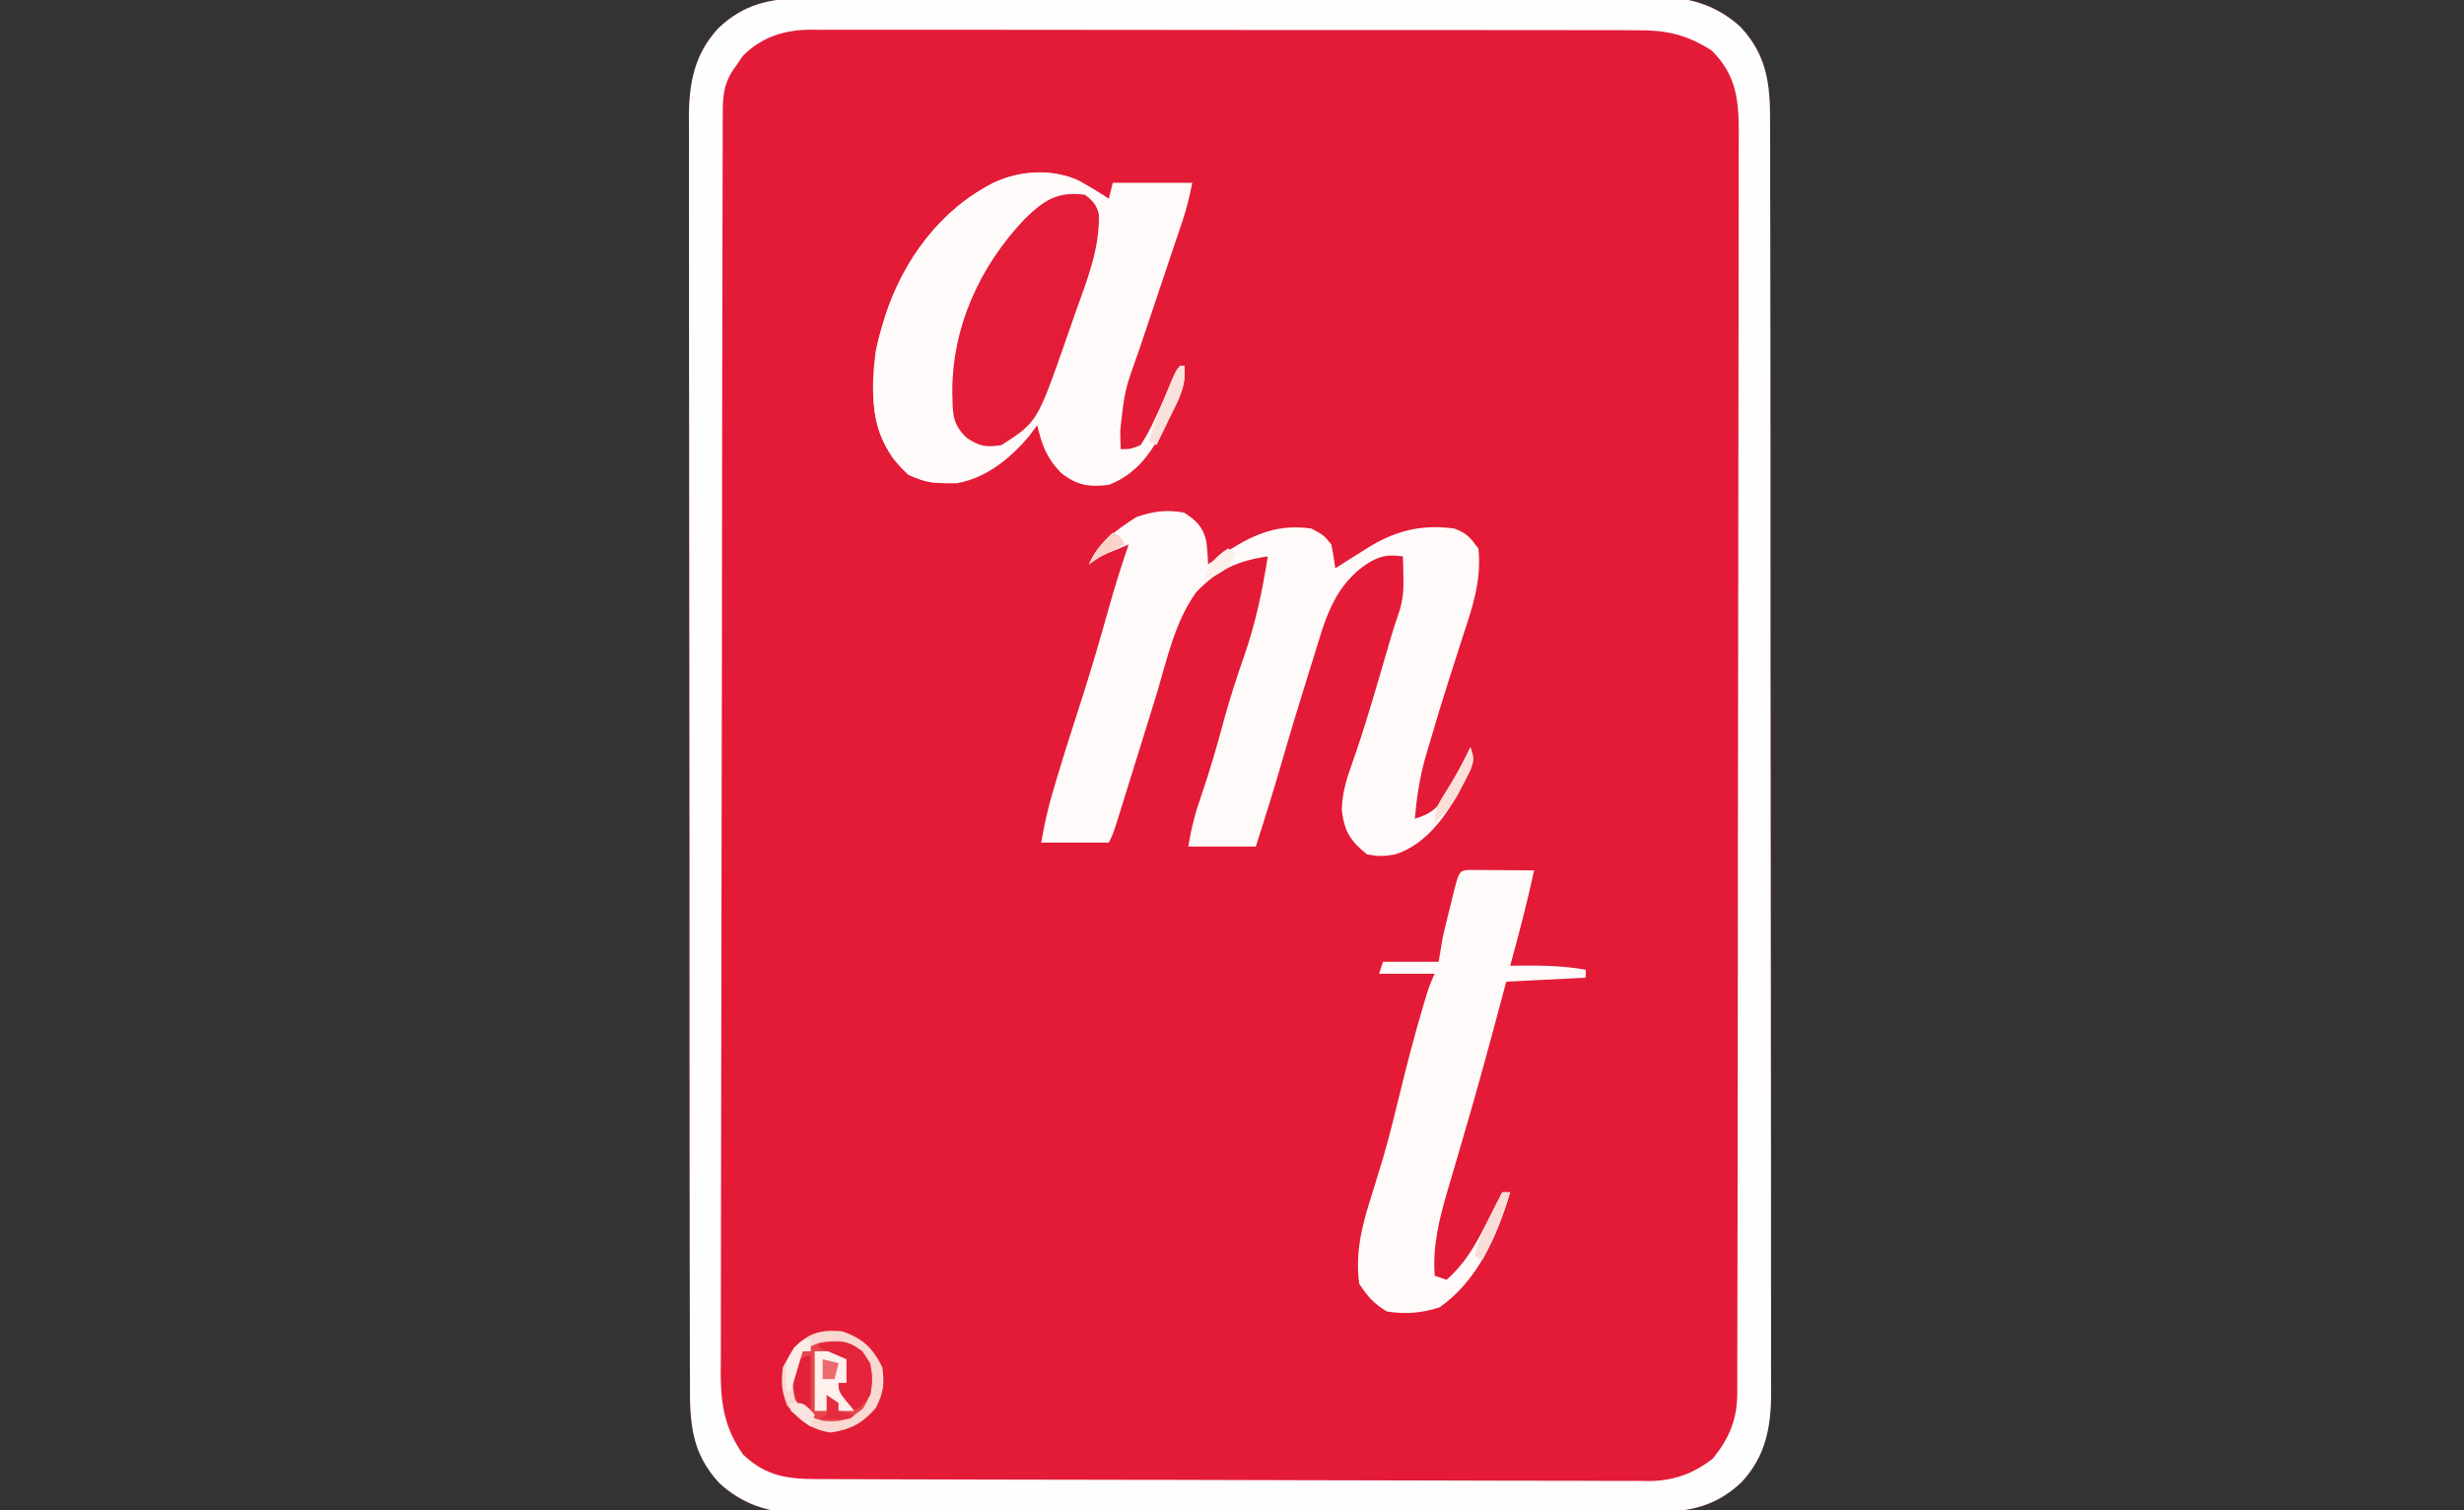 <?xml version="1.0" encoding="UTF-8"?>
<svg version="1.1" xmlns="http://www.w3.org/2000/svg" width="620" height="380">
<rect width="100%" height="100%" fill="#333333" stroke="none"/>
<path d="M0 0 C0.95 -0.006 1.901 -0.012 2.88 -0.018 C6.055 -0.035 9.23 -0.03 12.405 -0.026 C14.685 -0.033 16.965 -0.041 19.246 -0.051 C25.434 -0.073 31.622 -0.076 37.81 -0.074 C42.979 -0.074 48.148 -0.083 53.317 -0.091 C66.211 -0.112 79.105 -0.113 91.999 -0.105 C103.182 -0.1 114.365 -0.121 125.548 -0.154 C137.045 -0.188 148.542 -0.202 160.039 -0.198 C166.488 -0.196 172.937 -0.201 179.386 -0.226 C185.453 -0.248 191.519 -0.246 197.585 -0.226 C199.808 -0.223 202.031 -0.228 204.254 -0.242 C207.296 -0.26 210.337 -0.247 213.379 -0.227 C214.252 -0.24 215.124 -0.252 216.023 -0.265 C223.335 -0.161 229.84 2.164 235.304 7.15 C242.645 15.005 242.817 22.826 242.774 33.153 C242.779 34.562 242.785 35.972 242.793 37.381 C242.809 41.246 242.807 45.11 242.801 48.974 C242.799 53.145 242.813 57.316 242.826 61.488 C242.847 69.656 242.851 77.825 242.849 85.993 C242.848 92.634 242.852 99.275 242.859 105.915 C242.861 107.829 242.863 109.742 242.866 111.656 C242.867 113.084 242.867 113.084 242.869 114.542 C242.888 132.551 242.887 150.561 242.88 168.571 C242.874 185.04 242.895 201.51 242.928 217.979 C242.962 234.896 242.977 251.812 242.972 268.729 C242.97 278.224 242.975 287.719 243 297.214 C243.021 305.298 243.025 313.382 243.006 321.466 C242.997 325.589 242.996 329.711 243.016 333.834 C243.035 337.613 243.03 341.39 243.008 345.169 C243.002 347.174 243.02 349.18 243.039 351.185 C242.955 359.764 241.587 366.822 235.625 373.302 C229.089 379.475 222.451 380.841 213.76 380.789 C212.809 380.795 211.859 380.801 210.88 380.807 C207.705 380.824 204.53 380.819 201.355 380.814 C199.075 380.822 196.795 380.83 194.514 380.84 C188.326 380.862 182.138 380.865 175.95 380.863 C170.781 380.863 165.612 380.872 160.443 380.88 C147.549 380.9 134.655 380.901 121.761 380.894 C110.578 380.889 99.395 380.909 88.212 380.943 C76.715 380.976 65.218 380.991 53.721 380.987 C47.272 380.985 40.823 380.99 34.374 381.015 C28.307 381.037 22.241 381.035 16.174 381.015 C13.952 381.011 11.729 381.016 9.506 381.031 C6.464 381.049 3.423 381.036 0.381 381.016 C-0.492 381.028 -1.364 381.041 -2.264 381.054 C-9.575 380.949 -16.08 378.625 -21.544 373.639 C-28.885 365.784 -29.057 357.962 -29.014 347.636 C-29.019 346.227 -29.026 344.817 -29.033 343.407 C-29.049 339.543 -29.047 335.679 -29.042 331.815 C-29.039 327.644 -29.053 323.472 -29.066 319.301 C-29.087 311.133 -29.091 302.964 -29.089 294.795 C-29.088 288.155 -29.092 281.514 -29.099 274.873 C-29.101 272.96 -29.104 271.047 -29.106 269.133 C-29.107 268.181 -29.108 267.228 -29.109 266.247 C-29.128 248.237 -29.127 230.228 -29.12 212.218 C-29.114 195.748 -29.135 179.279 -29.168 162.81 C-29.202 145.893 -29.217 128.976 -29.213 112.06 C-29.21 102.565 -29.216 93.07 -29.24 83.575 C-29.261 75.491 -29.265 67.407 -29.246 59.323 C-29.237 55.2 -29.236 51.077 -29.256 46.955 C-29.275 43.176 -29.271 39.398 -29.248 35.62 C-29.242 33.615 -29.26 31.609 -29.279 29.604 C-29.196 21.025 -27.827 13.967 -21.865 7.487 C-15.33 1.314 -8.691 -0.053 0 0 Z " fill="#E31B37" transform="translate(202.62,-0.394)"/>
<path d="M0 0 C0.95 -0.006 1.901 -0.012 2.88 -0.018 C6.055 -0.035 9.23 -0.03 12.405 -0.026 C14.685 -0.033 16.965 -0.041 19.246 -0.051 C25.434 -0.073 31.622 -0.076 37.81 -0.074 C42.979 -0.074 48.148 -0.083 53.317 -0.091 C66.211 -0.112 79.105 -0.113 91.999 -0.105 C103.182 -0.1 114.365 -0.121 125.548 -0.154 C137.045 -0.188 148.542 -0.202 160.039 -0.198 C166.488 -0.196 172.937 -0.201 179.386 -0.226 C185.453 -0.248 191.519 -0.246 197.585 -0.226 C199.808 -0.223 202.031 -0.228 204.254 -0.242 C207.296 -0.26 210.337 -0.247 213.379 -0.227 C214.252 -0.24 215.124 -0.252 216.023 -0.265 C223.335 -0.161 229.84 2.164 235.304 7.15 C242.645 15.005 242.817 22.826 242.774 33.153 C242.779 34.562 242.785 35.972 242.793 37.381 C242.809 41.246 242.807 45.11 242.801 48.974 C242.799 53.145 242.813 57.316 242.826 61.488 C242.847 69.656 242.851 77.825 242.849 85.993 C242.848 92.634 242.852 99.275 242.859 105.915 C242.861 107.829 242.863 109.742 242.866 111.656 C242.867 113.084 242.867 113.084 242.869 114.542 C242.888 132.551 242.887 150.561 242.88 168.571 C242.874 185.04 242.895 201.51 242.928 217.979 C242.962 234.896 242.977 251.812 242.972 268.729 C242.97 278.224 242.975 287.719 243 297.214 C243.021 305.298 243.025 313.382 243.006 321.466 C242.997 325.589 242.996 329.711 243.016 333.834 C243.035 337.613 243.03 341.39 243.008 345.169 C243.002 347.174 243.02 349.18 243.039 351.185 C242.955 359.764 241.587 366.822 235.625 373.302 C229.089 379.475 222.451 380.841 213.76 380.789 C212.809 380.795 211.859 380.801 210.88 380.807 C207.705 380.824 204.53 380.819 201.355 380.814 C199.075 380.822 196.795 380.83 194.514 380.84 C188.326 380.862 182.138 380.865 175.95 380.863 C170.781 380.863 165.612 380.872 160.443 380.88 C147.549 380.9 134.655 380.901 121.761 380.894 C110.578 380.889 99.395 380.909 88.212 380.943 C76.715 380.976 65.218 380.991 53.721 380.987 C47.272 380.985 40.823 380.99 34.374 381.015 C28.307 381.037 22.241 381.035 16.174 381.015 C13.952 381.011 11.729 381.016 9.506 381.031 C6.464 381.049 3.423 381.036 0.381 381.016 C-0.492 381.028 -1.364 381.041 -2.264 381.054 C-9.575 380.949 -16.08 378.625 -21.544 373.639 C-28.885 365.784 -29.057 357.962 -29.014 347.636 C-29.019 346.227 -29.026 344.817 -29.033 343.407 C-29.049 339.543 -29.047 335.679 -29.042 331.815 C-29.039 327.644 -29.053 323.472 -29.066 319.301 C-29.087 311.133 -29.091 302.964 -29.089 294.795 C-29.088 288.155 -29.092 281.514 -29.099 274.873 C-29.101 272.96 -29.104 271.047 -29.106 269.133 C-29.107 268.181 -29.108 267.228 -29.109 266.247 C-29.128 248.237 -29.127 230.228 -29.12 212.218 C-29.114 195.748 -29.135 179.279 -29.168 162.81 C-29.202 145.893 -29.217 128.976 -29.213 112.06 C-29.21 102.565 -29.216 93.07 -29.24 83.575 C-29.261 75.491 -29.265 67.407 -29.246 59.323 C-29.237 55.2 -29.236 51.077 -29.256 46.955 C-29.275 43.176 -29.271 39.398 -29.248 35.62 C-29.242 33.615 -29.26 31.609 -29.279 29.604 C-29.196 21.025 -27.827 13.967 -21.865 7.487 C-15.33 1.314 -8.691 -0.053 0 0 Z M-15.679 14.43 C-16.134 15.099 -16.589 15.768 -17.058 16.457 C-17.531 17.129 -18.004 17.8 -18.491 18.492 C-20.586 22.022 -20.748 24.922 -20.757 28.936 C-20.762 30.096 -20.767 31.256 -20.772 32.451 C-20.773 33.731 -20.773 35.011 -20.774 36.33 C-20.778 37.699 -20.782 39.068 -20.787 40.437 C-20.799 44.208 -20.805 47.978 -20.809 51.749 C-20.815 55.812 -20.827 59.876 -20.838 63.94 C-20.862 73.758 -20.877 83.577 -20.89 93.396 C-20.893 96.169 -20.897 98.942 -20.902 101.715 C-20.927 118.936 -20.949 136.156 -20.961 153.376 C-20.964 157.366 -20.967 161.355 -20.97 165.344 C-20.971 166.336 -20.972 167.327 -20.972 168.349 C-20.985 184.408 -21.018 200.467 -21.06 216.526 C-21.102 233.014 -21.126 249.5 -21.131 265.988 C-21.135 275.245 -21.146 284.502 -21.179 293.759 C-21.207 301.643 -21.218 309.528 -21.207 317.412 C-21.202 321.434 -21.205 325.455 -21.23 329.477 C-21.252 333.163 -21.251 336.848 -21.232 340.534 C-21.228 342.49 -21.249 344.446 -21.27 346.402 C-21.201 354.052 -20.133 360.065 -15.62 366.394 C-9.836 371.887 -4.447 372.544 3.222 372.548 C4.137 372.553 5.052 372.557 5.995 372.562 C9.074 372.575 12.153 372.581 15.232 372.587 C17.435 372.595 19.637 372.603 21.84 372.612 C29.085 372.638 36.33 372.654 43.575 372.668 C46.069 372.673 48.562 372.679 51.055 372.684 C61.426 372.706 71.798 372.724 82.169 372.736 C84.86 372.739 87.551 372.741 90.242 372.745 C91.245 372.746 91.245 372.746 92.269 372.747 C103.097 372.759 113.926 372.793 124.754 372.834 C135.877 372.877 147 372.9 158.123 372.906 C164.366 372.909 170.608 372.921 176.851 372.954 C182.726 372.984 188.601 372.99 194.477 372.978 C196.63 372.978 198.784 372.986 200.938 373.004 C203.885 373.027 206.829 373.018 209.776 373.002 C210.623 373.016 211.47 373.03 212.343 373.044 C218.594 372.962 223.391 371.219 228.38 367.394 C232.549 362.182 234.502 357.555 234.514 350.847 C234.521 349.106 234.521 349.106 234.528 347.329 C234.527 346.047 234.527 344.766 234.527 343.446 C234.53 342.075 234.534 340.705 234.538 339.334 C234.548 335.56 234.552 331.785 234.555 328.011 C234.559 323.943 234.568 319.875 234.577 315.808 C234.597 305.98 234.607 296.153 234.616 286.325 C234.62 281.698 234.625 277.071 234.631 272.445 C234.648 257.066 234.662 241.688 234.669 226.309 C234.671 222.318 234.673 218.326 234.675 214.335 C234.676 213.343 234.676 212.35 234.677 211.328 C234.685 195.255 234.71 179.181 234.743 163.108 C234.776 146.61 234.794 130.111 234.797 113.613 C234.799 104.348 234.808 95.084 234.833 85.819 C234.855 77.929 234.863 70.039 234.853 62.149 C234.849 58.124 234.851 54.099 234.87 50.074 C234.888 46.387 234.887 42.7 234.871 39.013 C234.868 37.051 234.884 35.09 234.901 33.129 C234.841 24.976 234.064 19.079 228.067 13.082 C221.575 9.005 216.631 7.953 209.088 8.007 C208.173 8.001 207.258 7.996 206.315 7.99 C203.26 7.976 200.205 7.983 197.15 7.99 C194.955 7.985 192.76 7.978 190.565 7.97 C184.61 7.952 178.656 7.953 172.702 7.959 C167.729 7.962 162.756 7.956 157.783 7.949 C145.381 7.935 132.979 7.938 120.577 7.95 C109.816 7.96 99.055 7.947 88.294 7.923 C77.233 7.899 66.172 7.89 55.111 7.896 C48.906 7.899 42.701 7.897 36.496 7.88 C30.661 7.864 24.826 7.868 18.991 7.887 C16.851 7.891 14.711 7.888 12.571 7.877 C9.647 7.864 6.723 7.876 3.799 7.893 C2.955 7.884 2.112 7.874 1.243 7.864 C-5.407 7.947 -10.876 9.681 -15.679 14.43 Z " fill="#FEFEFE" transform="translate(202.62,-0.394)"/>
<path d="M0 0 C2.651 1.454 5.199 2.968 7.707 4.656 C8.037 3.336 8.367 2.016 8.707 0.656 C15.307 0.656 21.907 0.656 28.707 0.656 C28.026 4.059 27.339 7.003 26.248 10.244 C25.955 11.122 25.661 12 25.358 12.904 C24.883 14.309 24.883 14.309 24.398 15.742 C23.908 17.205 23.908 17.205 23.408 18.697 C22.365 21.809 21.317 24.92 20.27 28.031 C19.226 31.135 18.183 34.239 17.142 37.344 C16.494 39.273 15.846 41.202 15.195 43.13 C11.69 52.89 11.69 52.89 10.582 63.094 C10.6 63.959 10.618 64.824 10.637 65.715 C10.66 66.356 10.683 66.996 10.707 67.656 C13.1 67.678 13.1 67.678 15.707 66.656 C17.177 64.391 18.257 62.41 19.332 59.969 C19.618 59.356 19.904 58.743 20.199 58.111 C21.045 56.298 21.876 54.477 22.707 52.656 C23.699 50.652 24.696 48.651 25.707 46.656 C26.037 46.656 26.367 46.656 26.707 46.656 C27.304 51.754 25.239 55.271 22.957 59.656 C22.609 60.355 22.261 61.054 21.902 61.773 C18.493 68.466 14.907 73.849 7.707 76.656 C2.682 77.263 -0.297 76.788 -4.293 73.656 C-7.951 69.894 -9.12 66.64 -10.293 61.656 C-11.056 62.667 -11.819 63.678 -12.605 64.719 C-17.408 70.23 -23.133 74.897 -30.461 76.234 C-35.093 76.395 -38.467 76.017 -42.73 74.156 C-48.292 68.73 -51.028 63.418 -51.461 55.641 C-51.501 49.011 -51.236 43.008 -49.293 36.656 C-49.036 35.795 -48.78 34.934 -48.516 34.047 C-43.886 19.979 -34.7 7.442 -21.293 0.656 C-14.525 -2.503 -6.941 -2.832 0 0 Z " fill="#FEFAFA" transform="translate(271.293,45.344)"/>
<path d="M0 0 C3.072 2.048 4.625 3.475 5.52 7.113 C5.78 9.065 5.9 11.034 6 13 C6.568 12.602 7.137 12.203 7.723 11.793 C15.534 6.433 22.265 2.534 32 4 C35.062 5.625 35.062 5.625 37 8 C37.392 9.989 37.733 11.99 38 14 C38.869 13.446 39.738 12.891 40.633 12.32 C41.797 11.588 42.961 10.856 44.125 10.125 C44.695 9.76 45.265 9.395 45.852 9.02 C53.011 4.545 59.616 2.832 68 4 C71.173 5.25 71.828 6.124 74 9 C74.86 17.188 72.429 24.033 69.875 31.75 C69.253 33.684 68.636 35.62 68.018 37.556 C67.606 38.85 67.192 40.144 66.776 41.436 C64.929 47.183 63.179 52.953 61.5 58.75 C61.136 59.97 61.136 59.97 60.765 61.214 C59.25 66.479 58.479 71.54 58 77 C62.359 75.67 63.929 74.21 66.125 70.25 C66.875 68.916 66.875 68.916 67.641 67.555 C69.147 64.724 70.627 61.898 72 59 C73.31 62.931 72.38 63.971 70.562 67.625 C66.621 75.17 61.503 83.286 53 86 C49.438 86.5 49.438 86.5 46 86 C41.758 82.588 40.248 80.152 39.625 74.75 C39.708 70.136 41.121 66.167 42.652 61.847 C45.493 53.783 47.831 45.572 50.232 37.368 C50.562 36.245 50.891 35.122 51.23 33.965 C51.523 32.961 51.816 31.956 52.118 30.922 C52.736 28.873 53.401 26.837 54.098 24.814 C55.079 21.755 55.203 19.325 55.125 16.125 C55.107 15.158 55.089 14.191 55.07 13.195 C55.047 12.471 55.024 11.746 55 11 C50.669 10.35 48.33 11.141 44.875 13.625 C37.228 19.429 35.288 27.483 32.562 36.312 C31.969 38.196 31.969 38.196 31.364 40.118 C28.863 48.098 26.445 56.101 24.129 64.137 C22.203 70.793 20.084 77.392 18 84 C12.39 84 6.78 84 1 84 C1.777 79.339 2.707 75.644 4.25 71.25 C6.449 64.865 8.298 58.43 10.049 51.91 C11.53 46.482 13.272 41.186 15.125 35.875 C17.958 27.705 19.675 19.534 21 11 C13.398 12.086 8.366 14.413 3 20 C-2.385 27.41 -4.4 37.123 -7.022 45.79 C-8.86 51.824 -10.746 57.843 -12.627 63.864 C-13.307 66.045 -13.984 68.227 -14.661 70.409 C-15.082 71.763 -15.504 73.118 -15.926 74.473 C-16.301 75.682 -16.677 76.891 -17.064 78.137 C-18 81 -18 81 -19 83 C-24.61 83 -30.22 83 -36 83 C-35.222 78.335 -34.228 74.002 -32.875 69.5 C-32.658 68.77 -32.442 68.04 -32.219 67.288 C-30.132 60.316 -27.896 53.393 -25.667 46.466 C-23.301 39.067 -21.123 31.624 -19.041 24.14 C-17.521 18.7 -15.836 13.341 -14 8 C-15.093 8.454 -16.186 8.908 -17.312 9.375 C-17.927 9.63 -18.542 9.885 -19.176 10.148 C-21.265 11.068 -21.265 11.068 -24 13 C-21.551 7.441 -17.111 4.377 -12.125 1.125 C-7.968 -0.372 -4.362 -0.836 0 0 Z " fill="#FEFAFA" transform="translate(298,129)"/>
<path d="M0 0 C0.749 0.005 1.498 0.01 2.269 0.016 C3.078 0.019 3.887 0.022 4.72 0.026 C5.571 0.034 6.421 0.042 7.297 0.051 C8.151 0.056 9.005 0.06 9.885 0.065 C12.001 0.077 14.118 0.094 16.234 0.114 C14.532 8.197 12.397 16.145 10.234 24.114 C11.412 24.096 11.412 24.096 12.613 24.078 C18.271 24.03 23.663 24.101 29.234 25.114 C29.234 25.774 29.234 26.434 29.234 27.114 C19.334 27.609 19.334 27.609 9.234 28.114 C8.81 29.712 8.386 31.31 7.949 32.957 C4.932 44.274 1.855 55.565 -1.453 66.801 C-2.304 69.703 -3.153 72.604 -4.002 75.506 C-4.486 77.159 -4.972 78.811 -5.459 80.463 C-7.604 87.782 -9.305 94.424 -8.766 102.114 C-7.281 102.609 -7.281 102.609 -5.766 103.114 C-1.201 99.068 1.318 94.717 4.047 89.301 C4.453 88.513 4.86 87.725 5.279 86.912 C6.273 84.984 7.255 83.049 8.234 81.114 C8.894 81.114 9.554 81.114 10.234 81.114 C7.004 92.059 2.07 103.297 -7.516 110.051 C-12.005 111.519 -16.09 111.832 -20.766 111.114 C-24.161 109.062 -25.569 107.409 -27.766 104.114 C-28.802 96.282 -27.034 89.318 -24.641 81.926 C-23.991 79.818 -23.345 77.708 -22.703 75.598 C-22.377 74.527 -22.051 73.457 -21.715 72.354 C-20.196 67.167 -18.915 61.927 -17.641 56.676 C-15.884 49.486 -14.049 42.338 -11.953 35.239 C-11.746 34.537 -11.539 33.835 -11.326 33.112 C-10.598 30.692 -9.898 28.378 -8.766 26.114 C-13.386 26.114 -18.006 26.114 -22.766 26.114 C-22.436 25.124 -22.106 24.134 -21.766 23.114 C-17.146 23.114 -12.526 23.114 -7.766 23.114 C-7.436 21.134 -7.106 19.154 -6.766 17.114 C-6.159 14.328 -5.46 11.566 -4.766 8.801 C-4.588 8.073 -4.41 7.346 -4.227 6.596 C-2.621 0.169 -2.621 0.169 0 0 Z " fill="#FEFAF9" transform="translate(369.766,218.886)"/>
<path d="M0 0 C1.902 1.199 3.66 2.428 5.375 3.879 C5.045 4.869 4.715 5.859 4.375 6.879 C3.715 6.219 3.055 5.559 2.375 4.879 C-1.559 4.425 -3.986 4.566 -7.562 6.316 C-19.325 16.158 -28.315 31.325 -29.812 46.819 C-29.971 48.965 -30.063 51.103 -30.125 53.254 C-30.171 54.272 -30.171 54.272 -30.219 55.311 C-30.219 59.171 -29.711 60.772 -27.277 63.82 C-24.781 66.079 -24.781 66.079 -21.688 66.441 C-17.918 65.749 -15.649 64.183 -12.625 61.879 C-12.625 64.879 -12.625 64.879 -14.562 67.191 C-15.564 68.109 -16.588 69.002 -17.625 69.879 C-18.257 70.425 -18.888 70.972 -19.539 71.535 C-24.881 75.654 -29.161 76.717 -35.891 76.324 C-40.621 75.554 -43.171 73.781 -46.055 70.008 C-51.487 61.89 -51.513 52.957 -50.316 43.418 C-49.862 41.19 -49.29 39.053 -48.625 36.879 C-48.368 36.018 -48.112 35.157 -47.848 34.27 C-43.218 20.202 -34.032 7.664 -20.625 0.879 C-14.329 -2.085 -6.486 -2.77 0 0 Z " fill="#FEFBFA" transform="translate(270.625,45.121)"/>
<path d="M0 0 C1.947 1.486 2.85 2.457 3.506 4.83 C3.741 13.388 0.691 21.076 -2.17 29.013 C-3.058 31.487 -3.912 33.971 -4.764 36.457 C-12.022 57.206 -12.022 57.206 -21 63 C-24.927 63.585 -26.481 63.346 -29.812 61.125 C-33.497 57.546 -33.246 54.93 -33.375 49.875 C-33.469 33.321 -26.495 18.024 -15.164 6.105 C-10.399 1.47 -7.014 -0.926 0 0 Z " fill="#E31D38" transform="translate(273,49)"/>
<path d="M0 0 C5.137 1.813 7.565 4.13 10 9 C10.609 13.266 10.305 15.389 8.375 19.25 C5.018 23.137 2.07 24.698 -3 25.438 C-7.855 24.73 -10.822 22.452 -13.875 18.688 C-15.351 15.161 -15.466 12.796 -15 9 C-11.242 2.021 -8.068 -0.835 0 0 Z " fill="#E6464C" transform="translate(212,335)"/>
<path d="M0 0 C5.137 1.813 7.565 4.13 10 9 C10.609 13.266 10.305 15.389 8.375 19.25 C5.018 23.137 2.07 24.698 -3 25.438 C-7.855 24.73 -10.822 22.452 -13.875 18.688 C-15.351 15.161 -15.466 12.796 -15 9 C-11.242 2.021 -8.068 -0.835 0 0 Z M-10.062 4.938 C-12.67 9.059 -13.039 12.249 -12 17 C-9.97 20.209 -8.577 21.629 -4.84 22.508 C-0.336 22.854 1.485 22.42 5.062 19.5 C7.716 15.59 7.733 12.618 7 8 C4.973 4.862 3.547 3.341 -0.16 2.523 C-4.315 2.26 -6.497 2.682 -10.062 4.938 Z " fill="#F9D8D1" transform="translate(212,335)"/>
<path d="M0 0 C2.31 0 4.62 0 7 0 C7.66 0.66 8.32 1.32 9 2 C8.625 5.125 8.625 5.125 8 8 C7.34 8 6.68 8 6 8 C7.32 10.31 8.64 12.62 10 15 C8.68 15 7.36 15 6 15 C5.34 14.01 4.68 13.02 4 12 C3.67 12.99 3.34 13.98 3 15 C2.01 15 1.02 15 0 15 C0 10.05 0 5.1 0 0 Z " fill="#FDF0ED" transform="translate(205,340)"/>
<path d="M0 0 C7.098 -0.602 7.098 -0.602 11 2 C13.77 6.156 13.705 8.067 13 13 C11 15.5 11 15.5 9 17 C5 12.25 5 12.25 5 10 C5.66 10 6.32 10 7 10 C7 8.02 7 6.04 7 4 C4.69 3.01 2.38 2.02 0 1 C0 0.67 0 0.34 0 0 Z " fill="#E4243B" transform="translate(206,338)"/>
<path d="M0 0 C0 4.62 0 9.24 0 14 C-0.66 14 -1.32 14 -2 14 C-4.074 10.89 -4.295 10.004 -4.312 6.438 C-4.329 5.652 -4.346 4.867 -4.363 4.059 C-4.243 3.379 -4.124 2.7 -4 2 C-1 0 -1 0 0 0 Z " fill="#E3223A" transform="translate(204,341)"/>
<path d="M0 0 C0.33 0 0.66 0 1 0 C1.543 4.995 -0.344 8.463 -2.5 12.812 C-3.001 13.852 -3.001 13.852 -3.512 14.912 C-4.332 16.612 -5.165 18.307 -6 20 C-6.66 19.67 -7.32 19.34 -8 19 C-6.65 14.813 -5.131 10.748 -3.438 6.688 C-3.003 5.639 -2.569 4.591 -2.121 3.512 C-1 1 -1 1 0 0 Z " fill="#FBE1DB" transform="translate(297,92)"/>
<path d="M0 0 C0.66 0 1.32 0 2 0 C0.167 5.999 -2.073 11.449 -5 17 C-5.66 16.67 -6.32 16.34 -7 16 C-5.354 10.315 -2.71 5.233 0 0 Z " fill="#FADDD7" transform="translate(378,300)"/>
<path d="M0 0 C1 3 1 3 -0.074 5.777 C-0.607 6.82 -1.139 7.863 -1.688 8.938 C-2.467 10.498 -2.467 10.498 -3.262 12.09 C-4.922 14.87 -6.609 16.838 -9 19 C-9 15.414 -8.081 14.187 -6.188 11.188 C-3.919 7.524 -1.844 3.892 0 0 Z " fill="#FBDFD9" transform="translate(370,188)"/>
<path d="M0 0 C0 0.99 0 1.98 0 3 C-0.66 3 -1.32 3 -2 3 C-2.99 6.3 -3.98 9.6 -5 13 C-5.33 13 -5.66 13 -6 13 C-6.489 5.783 -6.489 5.783 -4.125 2 C-2 0 -2 0 0 0 Z " fill="#FCECE8" transform="translate(204,337)"/>
<path d="M0 0 C0.99 0.66 1.98 1.32 3 2 C3 2.66 3 3.32 3 4 C4.32 4.33 5.64 4.66 7 5 C6 6 6 6 4.152 6.098 C2.102 6.065 0.051 6.033 -2 6 C-1.34 5.67 -0.68 5.34 0 5 C0 3.35 0 1.7 0 0 Z " fill="#E42D40" transform="translate(208,351)"/>
<path d="M0 0 C0.66 0.33 1.32 0.66 2 1 C0.865 4.291 0.007 4.996 -3.125 6.75 C-4.548 7.369 -4.548 7.369 -6 8 C-4.731 4.086 -3.488 2.209 0 0 Z " fill="#FDEFEB" transform="translate(309,138)"/>
<path d="M0 0 C2 1 2 1 3 3 C2.072 3.454 1.144 3.908 0.188 4.375 C-3.039 5.942 -3.039 5.942 -6 8 C-4.557 4.634 -2.667 2.49 0 0 Z " fill="#F9D2C9" transform="translate(280,134)"/>
<path d="M0 0 C1.32 0.33 2.64 0.66 4 1 C3.67 2.32 3.34 3.64 3 5 C2.01 5 1.02 5 0 5 C0 3.35 0 1.7 0 0 Z " fill="#EC6B6E" transform="translate(207,342)"/>
<path d="M0 0 C3 0 3 0 4.688 1.5 C5.121 1.995 5.554 2.49 6 3 C5.67 3.99 5.34 4.98 5 6 C3.293 4.719 1.626 3.382 0 2 C0 1.34 0 0.68 0 0 Z " fill="#FBE4DF" transform="translate(199,353)"/>
</svg>
